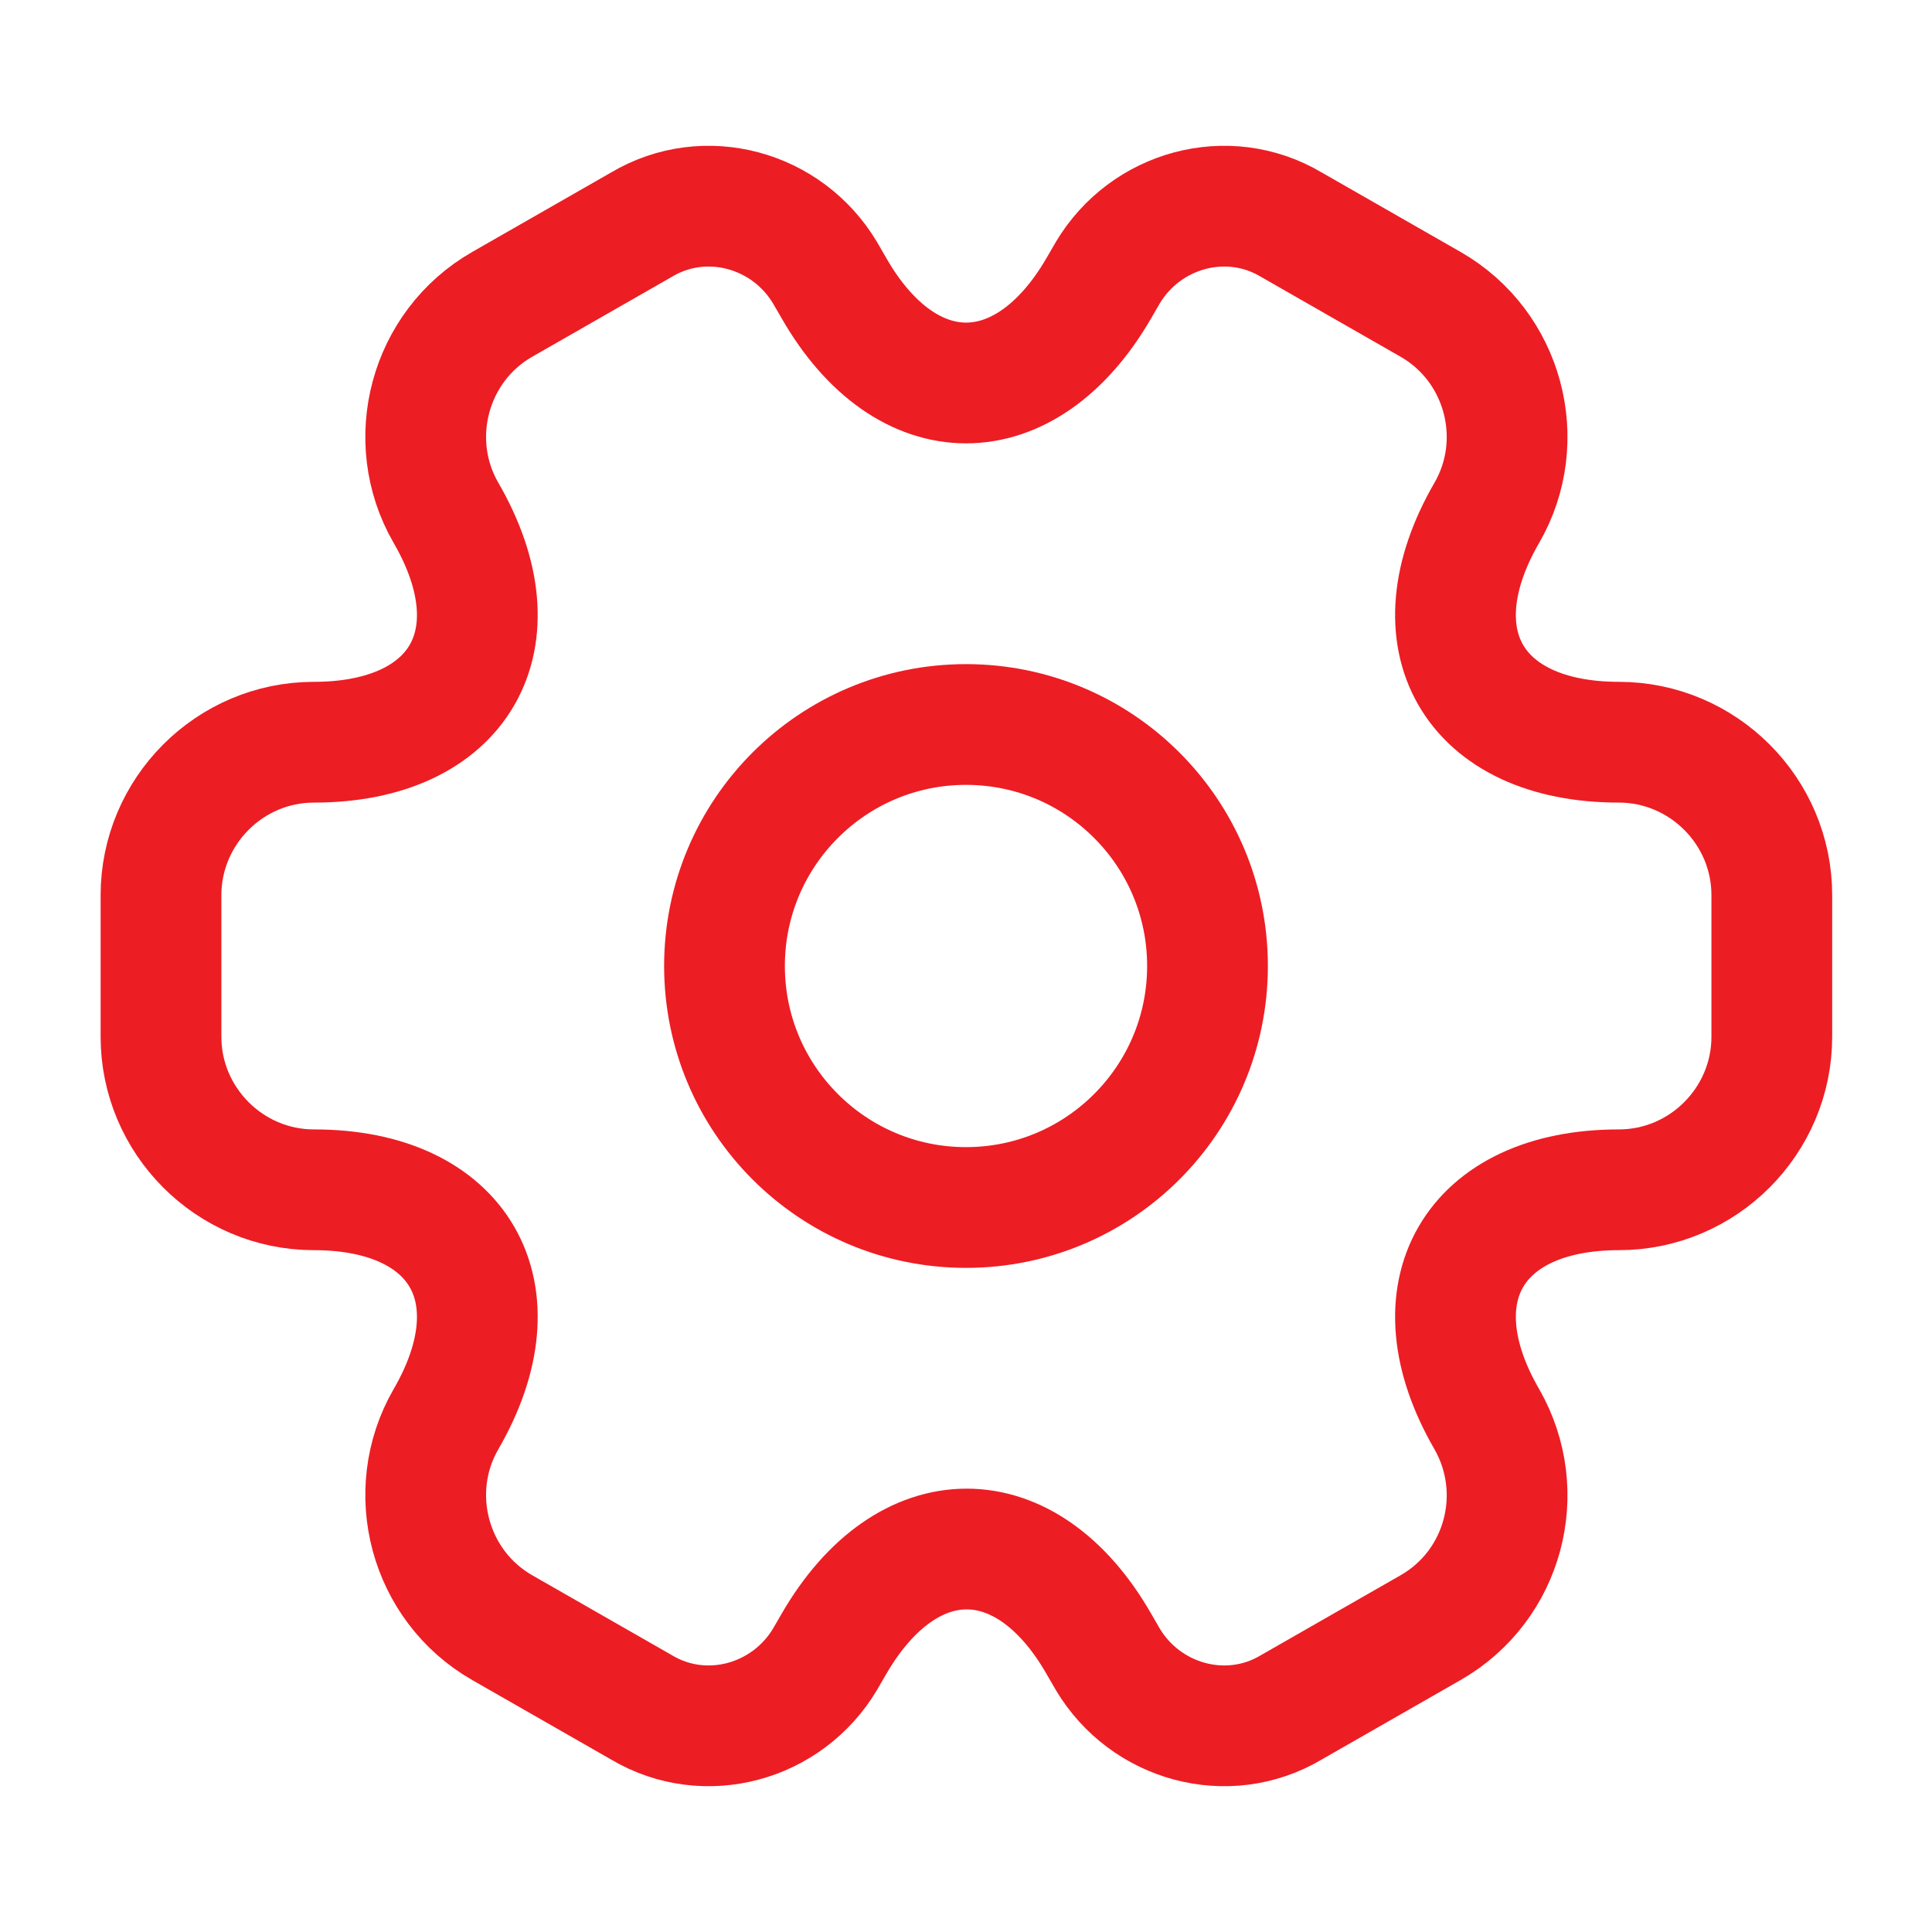 <svg xmlns="http://www.w3.org/2000/svg" width="800px" height="800px" viewBox="0 0 24 24" fill="none"><path d="M12 15C13.657 15 15 13.657 15 12C15 10.343 13.657 9 12 9C10.343 9 9 10.343 9 12C9 13.657 10.343 15 12 15Z" stroke="#ED1D24" stroke-width="1.5" stroke-miterlimit="10" stroke-linecap="round" stroke-linejoin="round"></path><path d="M2 12.88V11.12C2 10.08 2.85 9.22 3.9 9.22C5.71 9.22 6.45 7.94 5.54 6.37C5.02 5.47 5.33 4.3 6.24 3.78L7.97 2.79C8.76 2.32 9.78 2.6 10.25 3.39L10.36 3.58C11.26 5.15 12.74 5.15 13.65 3.58L13.76 3.39C14.23 2.6 15.25 2.32 16.04 2.79L17.77 3.78C18.68 4.3 18.99 5.47 18.47 6.37C17.56 7.94 18.3 9.22 20.11 9.22C21.15 9.22 22.01 10.07 22.01 11.12V12.88C22.01 13.92 21.16 14.78 20.11 14.78C18.3 14.78 17.56 16.06 18.47 17.63C18.99 18.54 18.68 19.7 17.77 20.22L16.04 21.21C15.25 21.68 14.23 21.4 13.76 20.61L13.65 20.42C12.75 18.85 11.27 18.85 10.36 20.42L10.25 20.61C9.78 21.4 8.76 21.68 7.97 21.21L6.24 20.22C5.33 19.7 5.02 18.53 5.54 17.63C6.45 16.06 5.71 14.78 3.9 14.78C2.85 14.78 2 13.92 2 12.88Z" stroke="#ED1D24" stroke-width="1.5" stroke-miterlimit="10" stroke-linecap="round" stroke-linejoin="round"></path></svg>